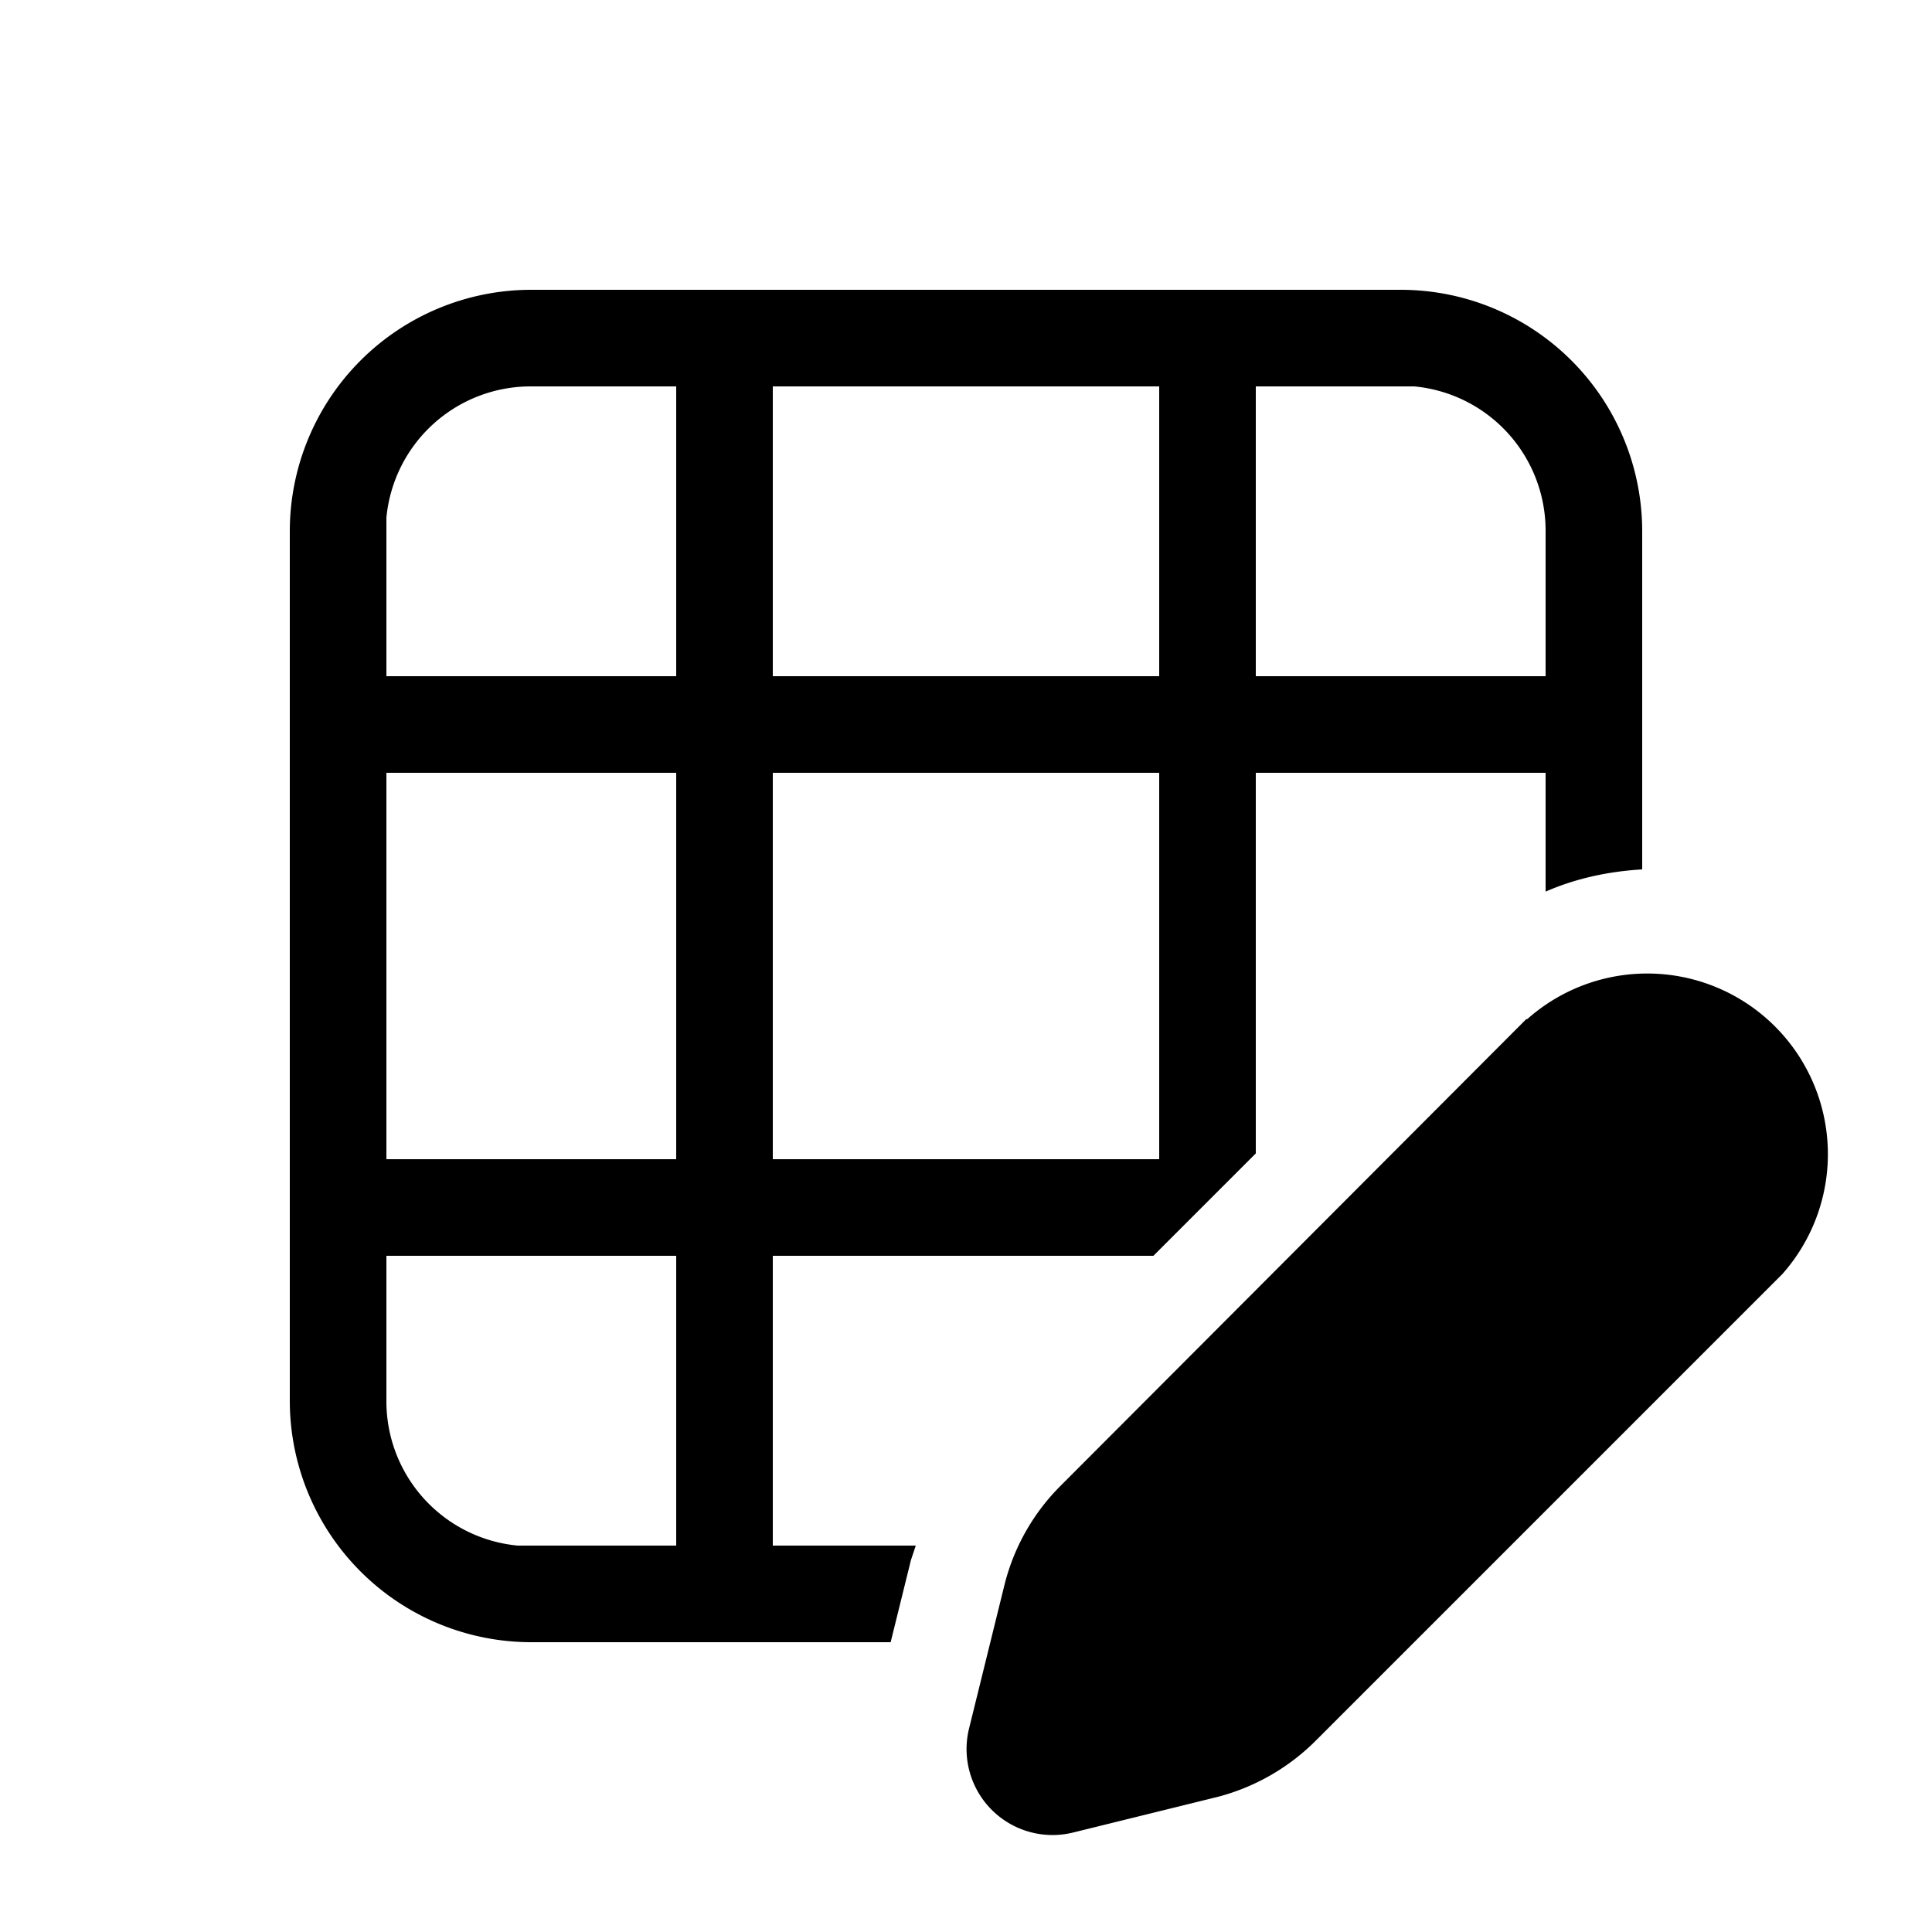 <svg width="20" height="20" viewBox="0 0 20 20" xmlns="http://www.w3.org/2000/svg"><path d="M17 5.5A2.5 2.5 0 0 0 14.5 3h-9A2.5 2.5 0 0 0 3 5.5v9A2.5 2.5 0 0 0 5.5 17h3.72l.21-.85.05-.15H8v-3h3.94L13 11.94V8h3v1.23c.32-.14.66-.21 1-.23V5.5Zm-13 9V13h3v3H5.36A1.5 1.5 0 0 1 4 14.5ZM12 8v4H8V8h4Zm0-1H8V4h4v3Zm1-3H14.64A1.5 1.5 0 0 1 16 5.5V7h-3V4ZM4 7V5.36A1.5 1.5 0 0 1 5.5 4H7v3H4Zm3 1v4H4V8h3Zm8.8 2.55-4.82 4.83a2.2 2.2 0 0 0-.58 1.02l-.37 1.5a.89.89 0 0 0 1.08 1.07l1.5-.37c.38-.1.73-.3 1.01-.58l4.83-4.83a1.87 1.87 0 0 0-2.64-2.64ZM14.66 17 17 14.65Z"/></svg>